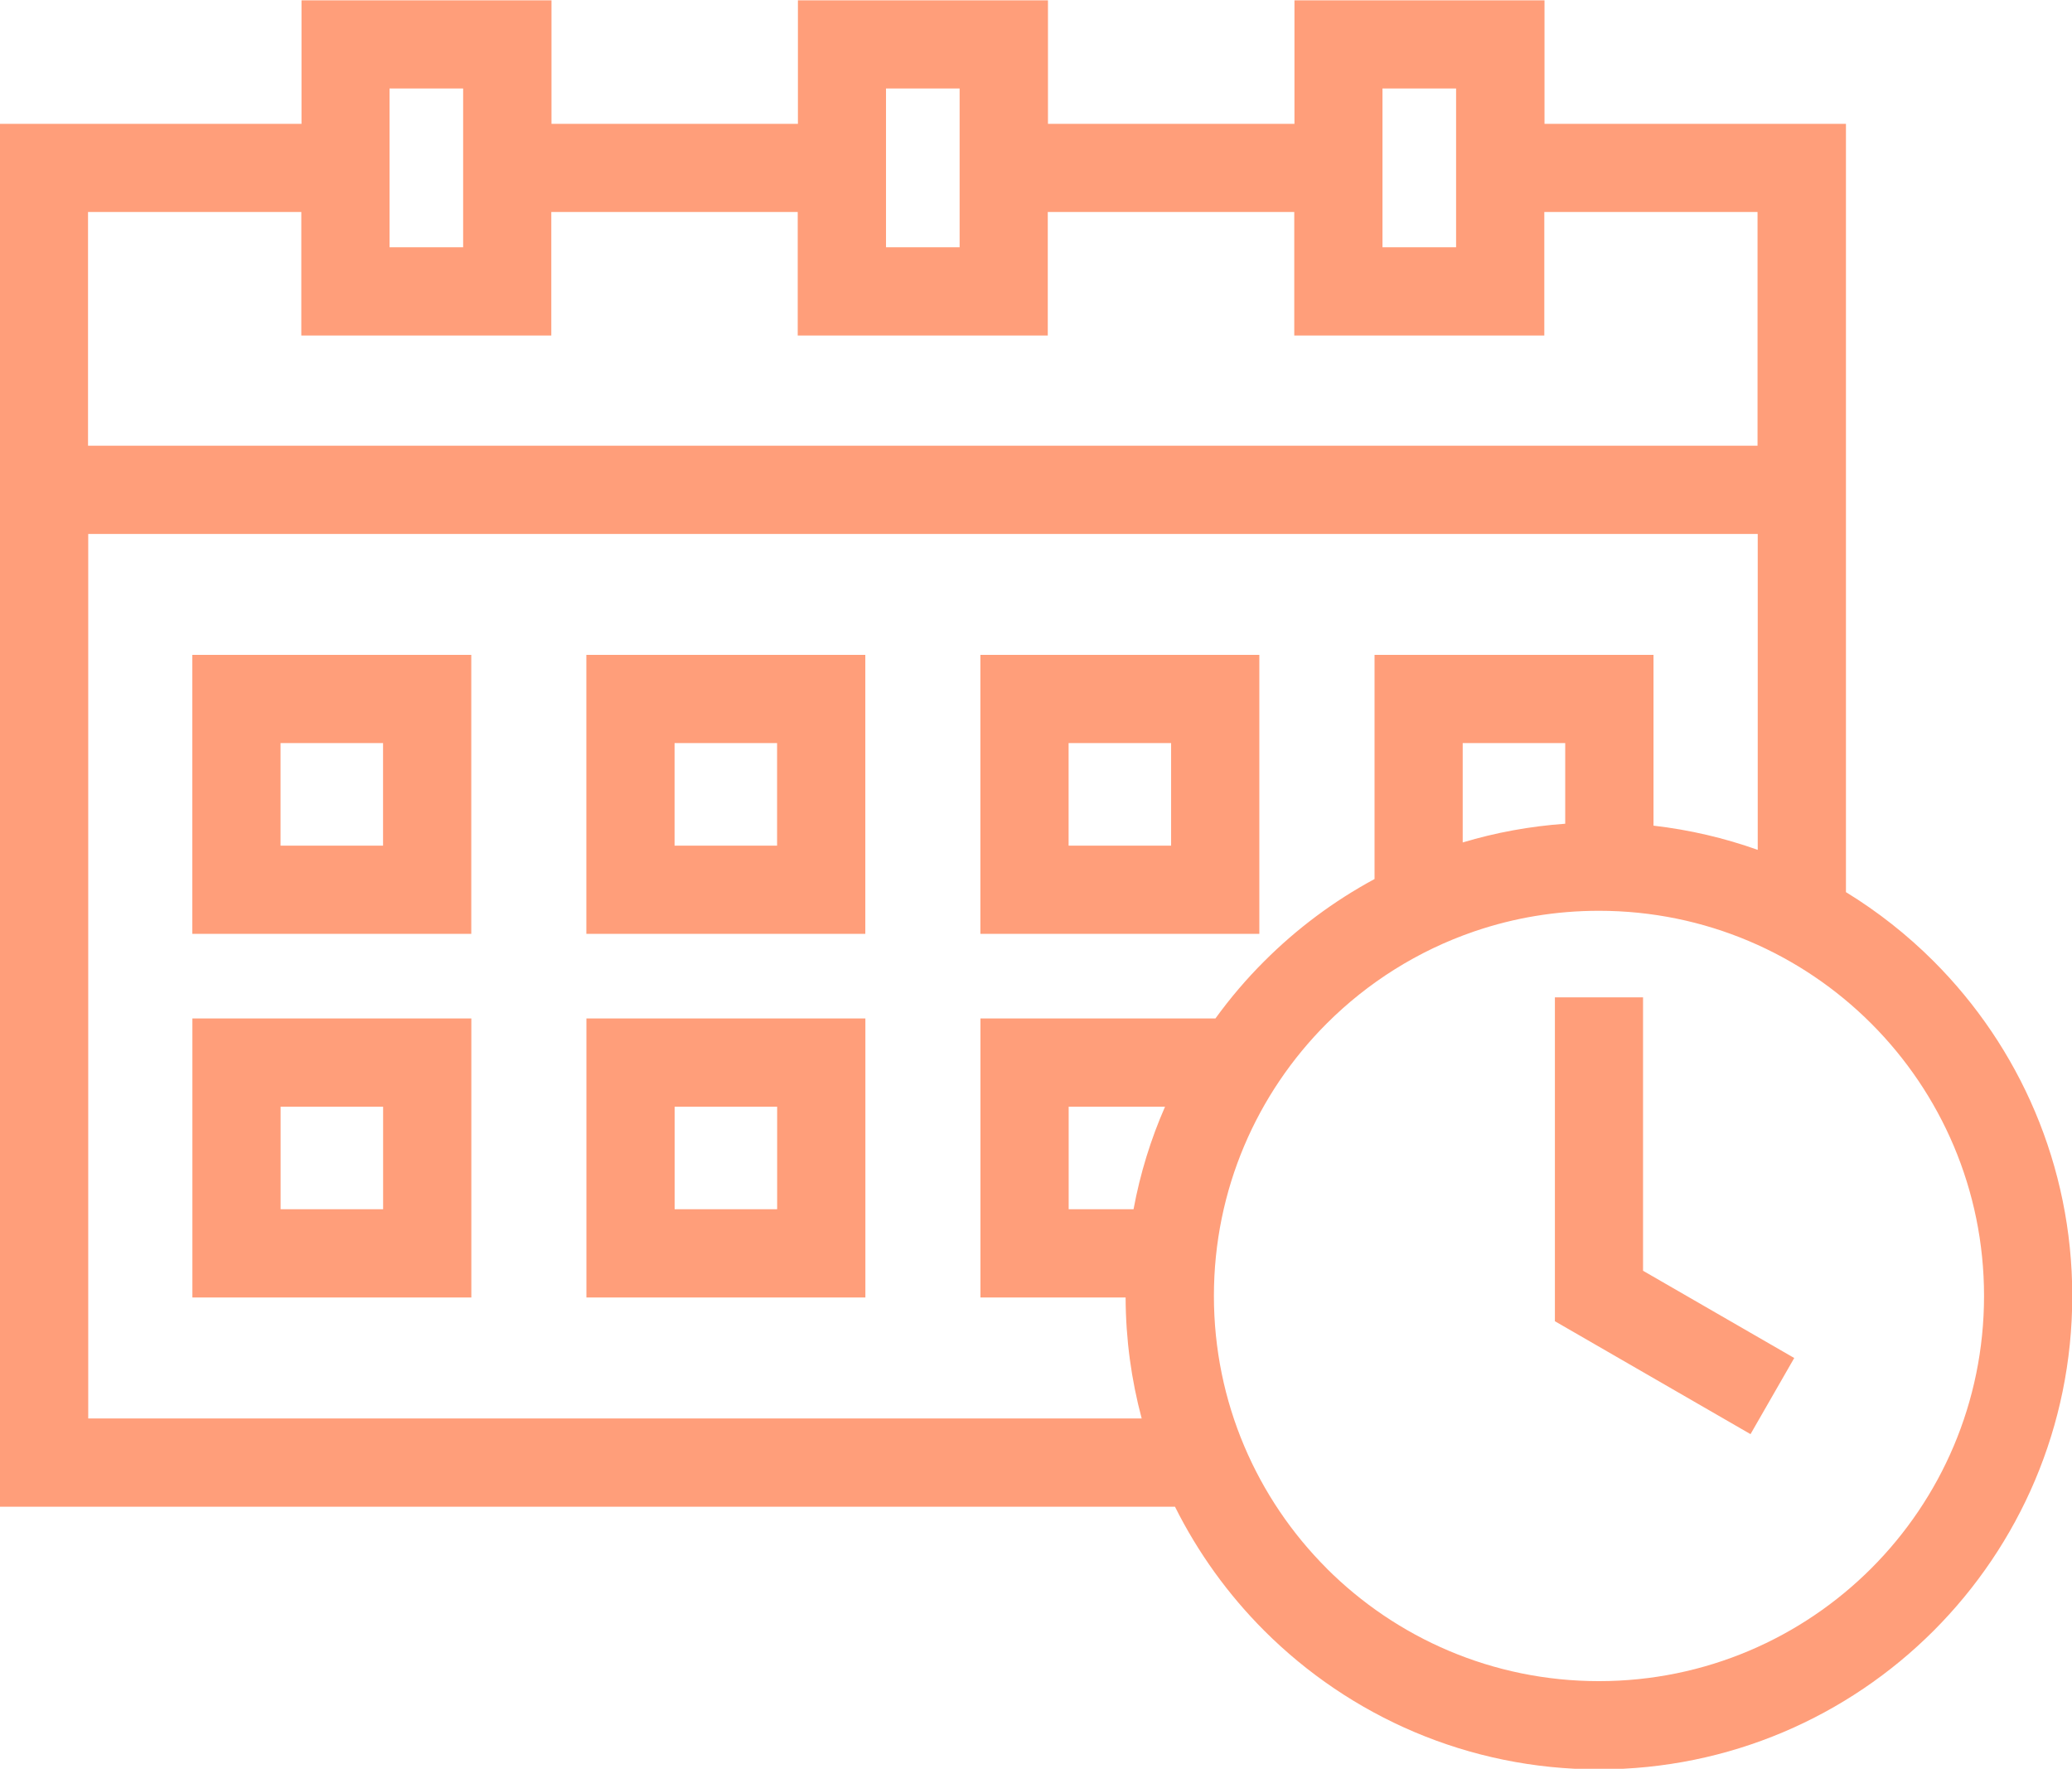 <?xml version="1.0" encoding="UTF-8" standalone="no"?><svg xmlns="http://www.w3.org/2000/svg" xmlns:xlink="http://www.w3.org/1999/xlink" clip-rule="evenodd" fill="#ff9e7a" fill-rule="evenodd" height="267.4" image-rendering="optimizeQuality" preserveAspectRatio="xMidYMid meet" shape-rendering="geometricPrecision" text-rendering="geometricPrecision" version="1" viewBox="10.0 32.9 313.3 267.4" width="313.3" zoomAndPan="magnify"><g id="change1_1"><path d="M187.67 260.68l-177.67 0 0 -209.06 45.59 0 0 -18.67 6.67 0 31.13 0 0 18.67 37.26 0 0 -18.67 6.67 0 31.14 0 0 18.67 37.27 0 0 -18.67 6.67 0 31.14 0 0 18.67 45.58 0 0 116.15c4.83,2.96 9.28,6.47 13.26,10.45 12.95,12.95 20.96,30.85 20.96,50.6 0,19.76 -8.02,37.66 -20.96,50.61 -12.95,12.95 -30.85,20.96 -50.61,20.96 -19.76,0 -37.65,-8.02 -50.6,-20.96 -5.45,-5.45 -10.02,-11.77 -13.5,-18.74zm70.77 -77l0 41.33 22.86 13.19 -6.61 11.51 -29.58 -17.07 0 -48.96 13.34 0zm17.34 -22.3l0 -47.76 -252.44 0 0 133.72 159.29 0c-1.56,-5.84 -2.41,-11.96 -2.43,-18.29l-21.95 0 0 -42.18 6.67 0 28.86 0c2.23,-3.08 4.7,-5.98 7.39,-8.66 4.9,-4.9 10.51,-9.1 16.67,-12.42l0 -33.89 6.67 0 35.51 0 0 25.82c5.46,0.63 10.74,1.87 15.76,3.66zm-94.38 54.33c1,-5.41 2.61,-10.6 4.76,-15.5l-14.57 0 0 15.5 9.81 0zm49.77 -55.45c4.96,-1.49 10.15,-2.45 15.5,-2.83l0 -12.19 -15.5 0 0 15.02zm-20.58 109.74c10.53,10.53 25.09,17.05 41.18,17.05 16.08,0 30.65,-6.52 41.18,-17.05 10.53,-10.53 17.05,-25.09 17.05,-41.18 0,-16.08 -6.52,-30.65 -17.05,-41.18 -10.53,-10.53 -25.1,-17.05 -41.18,-17.05 -6.54,0 -12.81,1.07 -18.68,3.06l-0.07 0.02 -0.14 0.05c-8.48,2.91 -16.08,7.72 -22.28,13.92 -10.53,10.53 -17.05,25.09 -17.05,41.18 0,16.08 6.52,30.65 17.05,41.18zm-105.25 -83.13l35.51 0 0 42.18 -42.18 0 0 -42.18 6.67 0zm22.17 13.34l-15.5 0 0 15.5 15.5 0 0 -15.5zm-81.75 -13.34l35.51 0 0 42.18 -42.18 0 0 -42.18 6.67 0zm22.17 13.34l-15.5 0 0 15.5 15.5 0 0 -15.5zm96.98 -68.31l35.51 0 0 42.18 -42.18 0 0 -42.18 6.67 0zm22.17 13.34l-15.5 0 0 15.5 15.5 0 0 -15.5zm-81.75 -13.34l35.51 0 0 42.18 -42.18 0 0 -42.18 6.67 0zm22.17 13.34l-15.5 0 0 15.5 15.5 0 0 -15.5zm-81.75 -13.34l35.51 0 0 42.18 -42.18 0 0 -42.18 6.67 0zm22.17 13.34l-15.5 0 0 15.5 15.5 0 0 -15.5zm207.83 -44.96l0 -35.33 -32.24 0 0 18.67 -37.81 0 0 -18.67 -37.27 0 0 18.67 -37.81 0 0 -18.67 -37.26 0 0 18.67 -37.8 0 0 -18.67 -32.25 0 0 35.33 252.44 0zm-56.71 -48.67l0 18.67 11.13 0 0 -18.67 0 -5.33 -11.13 0 0 5.33zm-75.07 0l0 18.67 11.13 0 0 -18.67 0 -5.33 -11.13 0 0 5.33zm-75.07 0l0 18.67 11.13 0 0 -18.67 0 -5.33 -11.13 0 0 5.33z" fill-rule="nonzero"/></g></svg>